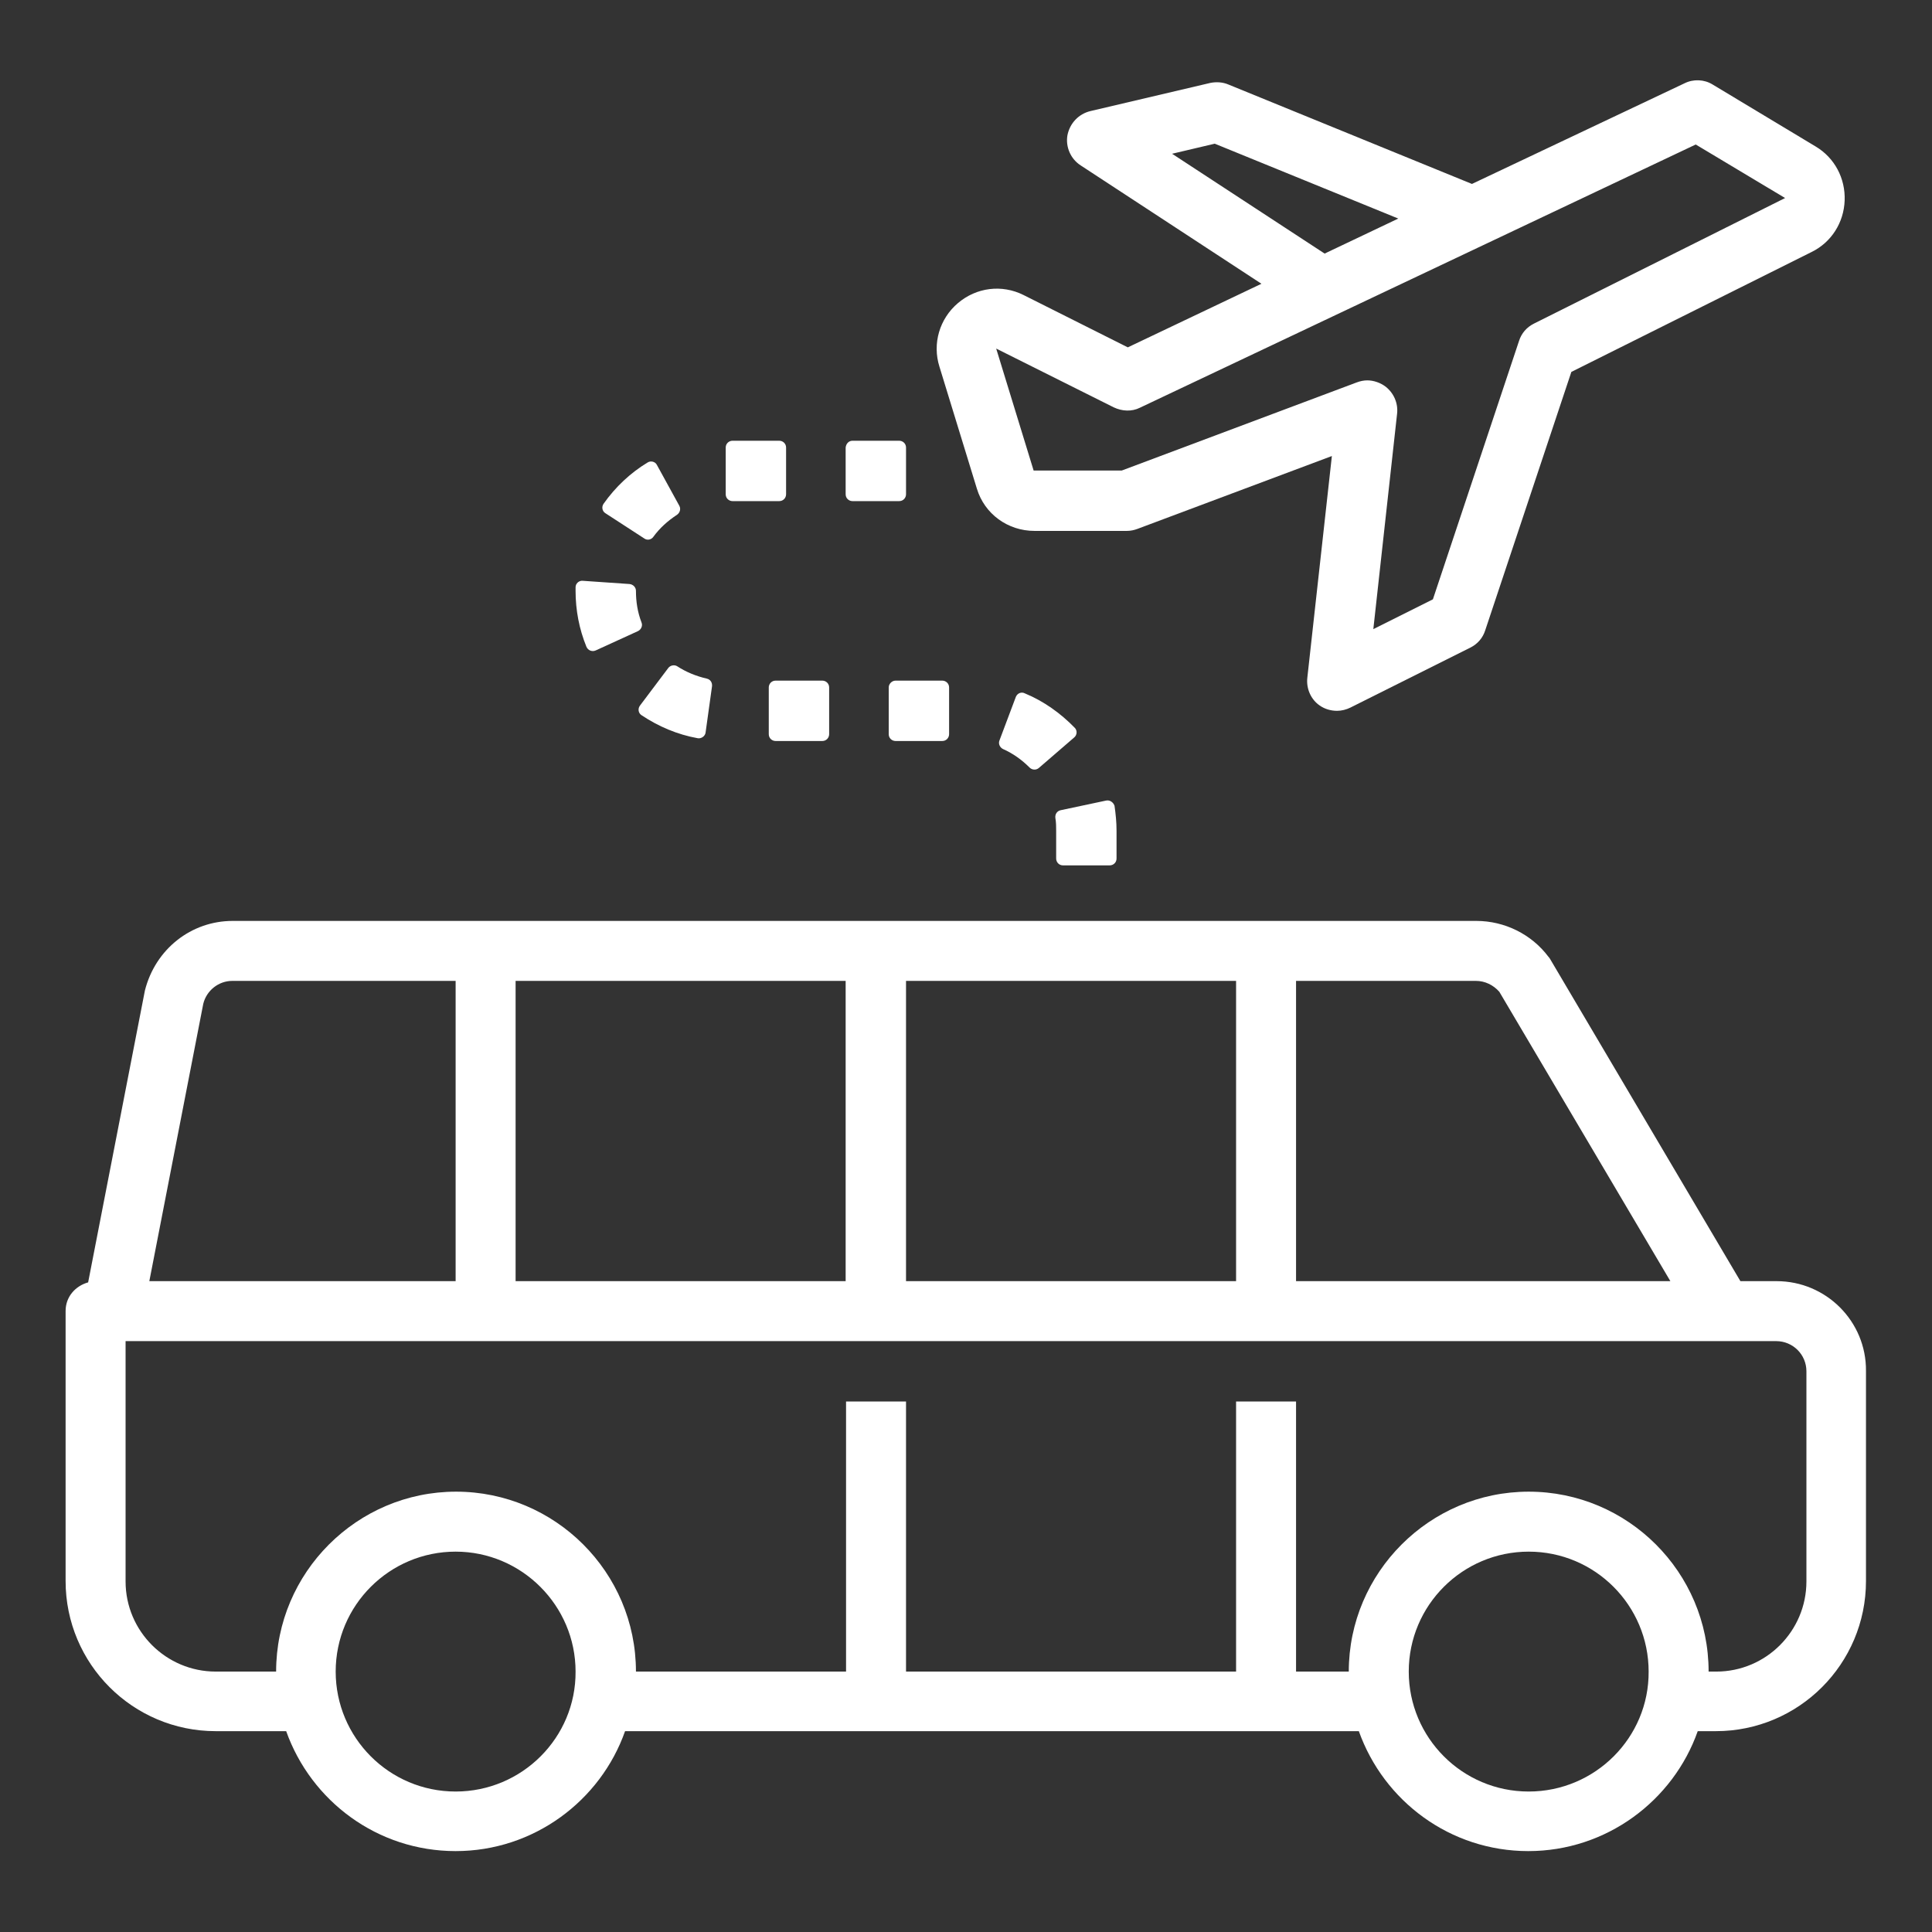 <svg xmlns="http://www.w3.org/2000/svg" xmlns:xlink="http://www.w3.org/1999/xlink" id="Capa_1" height="24px" width="24px" viewBox="0 0 480 480" style="enable-background:new 0 0 480 480;" xml:space="preserve"><rect x="0" y="0" width="480" height="480" fill="#333333" stroke="none"/><style type="text/css">	.st0{fill:#FFFF;}</style><g>	<g>		<path class="st0" d="M451.1,36.4l-25.6-15.4c-2.1-1.3-4.8-1.4-7-0.3l-52.8,25l-60.5-24.7c-1.4-0.6-3-0.7-4.5-0.4l-29.8,7   c-2.9,0.7-5.1,3-5.7,6c-0.5,2.9,0.8,5.9,3.3,7.5l44.9,29.4l-33.2,15.8l-25.9-13c-5.4-2.7-11.7-1.9-16.3,2   c-4.6,3.9-6.4,10.1-4.6,15.8l9.3,30.3c1.9,6.3,7.7,10.5,14.3,10.5H280c0.9,0,1.8-0.2,2.6-0.5l48.3-18.1l-6.1,55.1   c-0.3,2.7,0.9,5.4,3.1,6.9c1.3,0.9,2.8,1.3,4.3,1.3c1.1,0,2.3-0.3,3.3-0.8l29.8-14.9c1.8-0.9,3.1-2.4,3.7-4.3l21.4-64.2l59.7-29.8   c4.9-2.4,8-7.3,8.2-12.8S455.8,39.2,451.1,36.4z M291.2,38.2l10.6-2.5l45.6,18.6L329.1,63L291.2,38.2z M381.1,80.4   c-1.8,0.9-3.1,2.4-3.7,4.3l-21.4,64.2l-14.8,7.4l5.9-53.5c0.3-2.6-0.8-5.1-2.8-6.7c-1.3-1-3-1.6-4.6-1.6c-0.9,0-1.8,0.2-2.6,0.5   l-58.4,21.9h-21.9l-9.3-30.3l29.2,14.6c2.1,1,4.5,1.1,6.5,0.1l138.1-65.4l22.2,13.3L381.1,80.4z"></path>	</g></g><g>	<g>		<path class="st0" d="M441.4,318.3h-9l-47.2-79.9c-0.1-0.2-0.3-0.5-0.5-0.7c-4.2-5.6-10.9-8.9-17.9-8.9h-309   c-10.3,0-19.2,7-21.8,17.3l-14.1,72.5c-3.2,0.9-5.6,3.6-5.6,7.1v67.1c0,20.6,16.7,37.3,37.3,37.3h17.5   c6.2,17.4,22.7,29.8,42.1,29.8s36-12.5,42.1-29.8h62.3h96.9h23.1c6.2,17.4,22.7,29.8,42.1,29.8c19.4,0,36-12.5,42.1-29.8h4.5   c20.6,0,37.3-16.7,37.3-37.3v-52.2C463.7,328.3,453.7,318.3,441.4,318.3z M322,243.7h44.7c2.2,0,4.3,1,5.8,2.7l42.5,71.9h-93   V243.7z M225.1,243.7h82v74.6h-82V243.7z M128.1,243.7h82v74.6h-82V243.7z M50.5,249.4c0.8-3.3,3.8-5.7,7.2-5.7h55.5v74.6H37.1   L50.5,249.4z M113.2,445.1c-16.5,0-29.8-13.4-29.8-29.8c0-16.5,13.4-29.8,29.8-29.8s29.8,13.4,29.8,29.8   C143.1,431.7,129.7,445.1,113.2,445.1z M379.8,445.1c-16.5,0-29.8-13.4-29.8-29.8c0-16.5,13.4-29.8,29.8-29.8   c16.5,0,29.8,13.4,29.8,29.8C409.7,431.7,396.3,445.1,379.8,445.1z M448.8,392.9c0,12.3-10,22.4-22.4,22.4h-1.9   c0-24.7-20.1-44.7-44.7-44.7s-44.7,20.1-44.7,44.7H322v-67.1h-14.9v67.1h-82v-67.1h-14.9v67.1H158c0-24.7-20.1-44.7-44.7-44.7   s-44.7,20.1-44.7,44.7H53.6c-12.3,0-22.4-10-22.4-22.4v-59.7h396.9h13.2c4.1,0,7.5,3.3,7.5,7.5V392.9z"></path>	</g></g><g>	<g>		<path class="st0" d="M160.9,114.9c-4.3,2.6-8,6.1-10.9,10.2c-0.6,0.8-0.4,1.9,0.4,2.4l9.7,6.3c0.7,0.5,1.7,0.3,2.2-0.4   c1.6-2.2,3.6-4,5.9-5.5c0.7-0.5,1-1.4,0.6-2.2l-5.6-10.2C162.8,114.7,161.7,114.4,160.9,114.9z"></path>	</g></g><g>	<g>		<path class="st0" d="M182,109.5h11.6c0.9,0,1.7,0.7,1.7,1.7v11.6c0,0.9-0.7,1.7-1.7,1.7H182c-0.9,0-1.7-0.7-1.7-1.7v-11.6   C180.3,110.2,181.1,109.5,182,109.5z"></path>	</g></g><g>	<g>		<path class="st0" d="M252.4,173.1l-4.1,10.9c-0.3,0.8,0.1,1.7,0.9,2.1c2.5,1.1,4.7,2.7,6.6,4.6c0.6,0.6,1.6,0.7,2.3,0.1l8.8-7.6   c0.7-0.6,0.8-1.7,0.1-2.4c-3.5-3.6-7.7-6.6-12.3-8.5C253.8,171.8,252.8,172.2,252.4,173.1z"></path>	</g></g><g>	<g>		<path class="st0" d="M274.8,198.9l-11.3,2.4c-0.9,0.2-1.4,1-1.3,1.9c0.2,1.1,0.2,2.2,0.2,3.2v6.9c0,0.9,0.7,1.7,1.7,1.7h11.6   c0.9,0,1.7-0.7,1.7-1.7v-6.9c0-2.1-0.2-4.1-0.5-6.2C276.6,199.3,275.7,198.7,274.8,198.9z"></path>	</g></g><g>	<g>		<path class="st0" d="M222.5,169.1h11.6c0.9,0,1.7,0.7,1.7,1.7v11.6c0,0.9-0.7,1.7-1.7,1.7h-11.6c-0.9,0-1.7-0.7-1.7-1.7v-11.6   C220.8,169.9,221.6,169.1,222.5,169.1z"></path>	</g></g><g>	<g>		<path class="st0" d="M211.8,109.5h11.6c0.9,0,1.7,0.7,1.7,1.7v11.6c0,0.9-0.7,1.7-1.7,1.7h-11.6c-0.9,0-1.7-0.7-1.7-1.7v-11.6   C210.2,110.2,210.9,109.5,211.8,109.5z"></path>	</g></g><g>	<g>		<path class="st0" d="M192.7,169.1h11.6c0.9,0,1.7,0.7,1.7,1.7v11.6c0,0.9-0.7,1.7-1.7,1.7h-11.6c-0.9,0-1.7-0.7-1.7-1.7v-11.6   C191,169.9,191.7,169.1,192.7,169.1z"></path>	</g></g><g>	<g>		<path class="st0" d="M158,146.8C158,146.8,158,146.8,158,146.8c0-0.9-0.7-1.6-1.6-1.7l-11.6-0.8c-1-0.1-1.8,0.7-1.8,1.6   c0,0.3,0,0.6,0,0.9c0,4.8,0.9,9.5,2.7,13.9c0.4,0.9,1.4,1.3,2.3,0.9l10.5-4.8c0.8-0.4,1.2-1.3,0.9-2.1   C158.4,152.1,158,149.5,158,146.8z"></path>	</g></g><g>	<g>		<path class="st0" d="M166,166l-7,9.3c-0.6,0.8-0.4,1.9,0.4,2.4c4.2,2.8,8.9,4.8,13.9,5.7c0.9,0.2,1.9-0.5,2-1.4l1.6-11.5   c0.1-0.9-0.4-1.7-1.3-1.9c-2.6-0.6-5.1-1.6-7.4-3.1C167.5,165.1,166.5,165.3,166,166z"></path>	</g></g></svg>